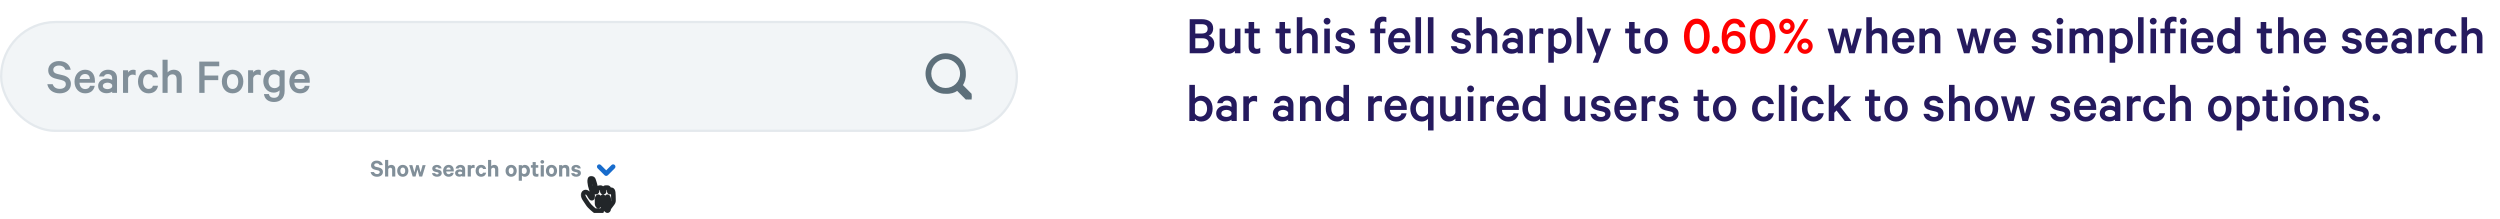 <svg width="960" height="84" viewBox="0 0 960 84" fill="none" xmlns="http://www.w3.org/2000/svg">
<path d="M464.155 13.701C465.114 13.36 465.861 12.336 465.861 10.929C465.861 8.584 464.155 7.368 461.425 7.368H456.841V20.461H461.852C464.581 20.461 466.287 19.16 466.287 16.708C466.287 15.322 465.392 14.106 464.155 13.701ZM458.994 12.87V9.287H461.404C462.918 9.287 463.728 9.82 463.728 11.057C463.728 12.294 462.918 12.87 461.404 12.87H458.994ZM458.994 14.704H461.809C463.302 14.704 464.112 15.428 464.112 16.623C464.112 17.796 463.302 18.542 461.809 18.542H458.994V14.704ZM476.326 10.993H474.194V17.22C473.959 18.158 473.149 18.734 472.232 18.734C471.016 18.734 470.462 17.966 470.462 16.793V10.993H468.33V17.156C468.33 19.245 469.502 20.674 471.656 20.674C472.765 20.674 473.682 20.162 474.194 19.565V20.461H476.326V10.993ZM479.464 17.902C479.464 19.779 480.658 20.674 482.343 20.674C483.004 20.674 483.58 20.546 483.942 20.333V18.392C483.644 18.606 483.153 18.776 482.727 18.776C482.023 18.776 481.596 18.435 481.596 17.668V12.763H483.729V10.993H481.596V8.456H479.464V10.993H477.971V12.763H479.464V17.902ZM491.313 17.902C491.313 19.779 492.507 20.674 494.192 20.674C494.853 20.674 495.429 20.546 495.791 20.333V18.392C495.492 18.606 495.002 18.776 494.576 18.776C493.872 18.776 493.445 18.435 493.445 17.668V12.763H495.578V10.993H493.445V8.456H491.313V10.993H489.82V12.763H491.313V17.902ZM497.965 20.461H500.098V14.234C500.332 13.296 501.164 12.72 502.081 12.72C503.296 12.72 503.872 13.488 503.872 14.661V20.461H506.004V14.298C506.004 12.209 504.81 10.78 502.656 10.78C501.548 10.78 500.609 11.292 500.098 11.889V6.6H497.965V20.461ZM510.655 10.993H508.523V20.461H510.655V10.993ZM510.911 8.136C510.911 7.411 510.293 6.835 509.589 6.835C508.886 6.835 508.267 7.411 508.267 8.136C508.267 8.861 508.886 9.437 509.589 9.437C510.293 9.437 510.911 8.861 510.911 8.136ZM512.631 17.732C512.908 19.565 514.443 20.674 516.661 20.674C518.793 20.674 520.35 19.523 520.35 17.646C520.35 16.26 519.54 15.343 517.919 14.959L515.915 14.49C515.232 14.32 514.934 14.043 514.934 13.616C514.934 12.87 515.701 12.528 516.448 12.528C517.429 12.528 517.983 12.955 518.175 13.573H520.265C519.945 11.846 518.687 10.78 516.469 10.78C514.401 10.78 512.887 12.038 512.887 13.744C512.887 15.301 513.889 16.026 515.232 16.345L517.194 16.815C517.983 17.006 518.303 17.284 518.303 17.796C518.303 18.542 517.663 18.926 516.682 18.926C515.744 18.926 515.04 18.52 514.806 17.732H512.631ZM532.364 6.643C531.98 6.472 531.575 6.387 530.957 6.387C529.187 6.387 527.843 7.496 527.843 9.522V10.993H526.202V12.763H527.843V20.461H529.933V12.763H532.002V10.993H529.933V9.671C529.933 8.733 530.466 8.221 531.319 8.221C531.66 8.221 532.044 8.306 532.364 8.52V6.643ZM539.542 17.518C539.308 18.435 538.54 18.883 537.516 18.883C536.152 18.883 535.192 17.881 535.128 16.218H541.589V15.45C541.589 12.678 540.139 10.78 537.474 10.78C534.893 10.78 533.038 12.912 533.038 15.748C533.038 18.67 534.872 20.674 537.516 20.674C539.798 20.674 541.184 19.395 541.504 17.518H539.542ZM537.495 12.571C538.796 12.571 539.457 13.509 539.478 14.661H535.192C535.448 13.296 536.322 12.571 537.495 12.571ZM545.682 6.6H543.549V20.461H545.682V6.6ZM550.45 6.6H548.318V20.461H550.45V6.6ZM557.132 17.732C557.409 19.565 558.944 20.674 561.162 20.674C563.294 20.674 564.851 19.523 564.851 17.646C564.851 16.26 564.041 15.343 562.42 14.959L560.416 14.49C559.733 14.32 559.435 14.043 559.435 13.616C559.435 12.87 560.202 12.528 560.949 12.528C561.93 12.528 562.484 12.955 562.676 13.573H564.766C564.446 11.846 563.188 10.78 560.97 10.78C558.902 10.78 557.388 12.038 557.388 13.744C557.388 15.301 558.39 16.026 559.733 16.345L561.695 16.815C562.484 17.006 562.804 17.284 562.804 17.796C562.804 18.542 562.164 18.926 561.183 18.926C560.245 18.926 559.541 18.52 559.307 17.732H557.132ZM566.935 20.461H569.067V14.234C569.302 13.296 570.133 12.72 571.05 12.72C572.266 12.72 572.841 13.488 572.841 14.661V20.461H574.974V14.298C574.974 12.209 573.78 10.78 571.626 10.78C570.517 10.78 569.579 11.292 569.067 11.889V6.6H566.935V20.461ZM584.785 20.461V14.256C584.785 12.102 583.378 10.78 580.989 10.78C579.049 10.78 577.556 11.995 577.279 13.616H579.326C579.561 12.955 580.094 12.592 580.947 12.592C582.162 12.592 582.759 13.339 582.759 14.298V15.066C582.376 14.789 581.416 14.49 580.563 14.49C578.473 14.49 576.874 15.748 576.874 17.54C576.874 19.48 578.473 20.631 580.414 20.631C581.48 20.631 582.44 20.248 582.759 19.928V20.461H584.785ZM582.759 17.945C582.525 18.542 581.672 18.904 580.819 18.904C579.859 18.904 578.857 18.499 578.857 17.54C578.857 16.601 579.859 16.196 580.819 16.196C581.672 16.196 582.525 16.559 582.759 17.156V17.945ZM592.589 10.95C592.44 10.865 592.013 10.78 591.544 10.78C590.627 10.78 589.795 11.27 589.433 11.974V10.993H587.301V20.461H589.433V14.341C589.646 13.317 590.456 12.827 591.331 12.827C591.779 12.827 592.29 12.934 592.589 13.147V10.95ZM596.68 19.651C597.106 20.184 598.044 20.674 599.089 20.674C601.861 20.674 603.482 18.371 603.482 15.727C603.482 13.083 601.861 10.78 599.089 10.78C598.044 10.78 597.106 11.27 596.68 11.803V10.993H594.547V24.086H596.68V19.651ZM596.68 13.936C597.042 13.19 597.852 12.678 598.727 12.678C600.369 12.678 601.35 13.979 601.35 15.727C601.35 17.476 600.369 18.776 598.727 18.776C597.852 18.776 597.042 18.265 596.68 17.518V13.936ZM607.592 6.6H605.459V20.461H607.592V6.6ZM613.682 24.086L618.672 10.993H616.476L614.045 17.966L611.571 10.993H609.29L612.957 20.717L611.614 24.086H613.682ZM625.566 17.902C625.566 19.779 626.76 20.674 628.445 20.674C629.106 20.674 629.681 20.546 630.044 20.333V18.392C629.745 18.606 629.255 18.776 628.828 18.776C628.125 18.776 627.698 18.435 627.698 17.668V12.763H629.831V10.993H627.698V8.456H625.566V10.993H624.073V12.763H625.566V17.902ZM640.452 15.727C640.452 12.827 638.618 10.78 635.952 10.78C633.287 10.78 631.453 12.827 631.453 15.727C631.453 18.627 633.287 20.674 635.952 20.674C638.618 20.674 640.452 18.627 640.452 15.727ZM638.319 15.727C638.319 17.518 637.488 18.84 635.952 18.84C634.417 18.84 633.585 17.518 633.585 15.727C633.585 13.936 634.417 12.614 635.952 12.614C637.488 12.614 638.319 13.936 638.319 15.727ZM709.381 10.993H707.44L705.777 17.71L703.943 10.993H701.811L704.562 20.461H706.694L708.379 13.872L710.063 20.461H712.196L714.946 10.993H712.878L711.044 17.71L709.381 10.993ZM716.66 20.461H718.792V14.234C719.027 13.296 719.858 12.72 720.775 12.72C721.991 12.72 722.566 13.488 722.566 14.661V20.461H724.699V14.298C724.699 12.209 723.505 10.78 721.351 10.78C720.242 10.78 719.304 11.292 718.792 11.889V6.6H716.66V20.461ZM733.06 17.518C732.826 18.435 732.058 18.883 731.034 18.883C729.67 18.883 728.71 17.881 728.646 16.218H735.107V15.45C735.107 12.678 733.657 10.78 730.992 10.78C728.412 10.78 726.556 12.912 726.556 15.748C726.556 18.67 728.39 20.674 731.034 20.674C733.316 20.674 734.702 19.395 735.022 17.518H733.06ZM731.013 12.571C732.314 12.571 732.975 13.509 732.996 14.661H728.71C728.966 13.296 729.84 12.571 731.013 12.571ZM737.067 20.461H739.2V14.234C739.434 13.296 740.266 12.72 741.183 12.72C742.398 12.72 742.974 13.488 742.974 14.661V20.461H745.106V14.298C745.106 12.209 743.912 10.78 741.759 10.78C740.65 10.78 739.711 11.292 739.2 11.889V10.993H737.067V20.461ZM758.963 10.993H757.023L755.359 17.71L753.526 10.993H751.393L754.144 20.461H756.276L757.961 13.872L759.645 20.461H761.778L764.529 10.993H762.46L760.626 17.71L758.963 10.993ZM772.085 17.518C771.85 18.435 771.082 18.883 770.059 18.883C768.694 18.883 767.735 17.881 767.671 16.218H774.132V15.45C774.132 12.678 772.682 10.78 770.016 10.78C767.436 10.78 765.581 12.912 765.581 15.748C765.581 18.67 767.415 20.674 770.059 20.674C772.34 20.674 773.727 19.395 774.046 17.518H772.085ZM770.037 12.571C771.338 12.571 771.999 13.509 772.021 14.661H767.735C767.99 13.296 768.865 12.571 770.037 12.571ZM780.137 17.732C780.414 19.565 781.949 20.674 784.167 20.674C786.299 20.674 787.856 19.523 787.856 17.646C787.856 16.26 787.046 15.343 785.425 14.959L783.421 14.49C782.738 14.32 782.44 14.043 782.44 13.616C782.44 12.87 783.208 12.528 783.954 12.528C784.935 12.528 785.489 12.955 785.681 13.573H787.771C787.451 11.846 786.193 10.78 783.975 10.78C781.907 10.78 780.393 12.038 780.393 13.744C780.393 15.301 781.395 16.026 782.738 16.345L784.7 16.815C785.489 17.006 785.809 17.284 785.809 17.796C785.809 18.542 785.169 18.926 784.188 18.926C783.25 18.926 782.546 18.52 782.312 17.732H780.137ZM792.072 10.993H789.94V20.461H792.072V10.993ZM792.328 8.136C792.328 7.411 791.71 6.835 791.006 6.835C790.302 6.835 789.684 7.411 789.684 8.136C789.684 8.861 790.302 9.437 791.006 9.437C791.71 9.437 792.328 8.861 792.328 8.136ZM801.703 12.038C801.212 11.313 800.274 10.78 799.208 10.78C798.142 10.78 797.289 11.185 796.841 11.782V10.993H794.708V20.461H796.841V14.106C797.033 13.168 797.758 12.699 798.525 12.699C799.57 12.699 800.082 13.467 800.082 14.639V20.461H802.214V14.106C802.406 13.168 803.131 12.699 803.899 12.699C804.944 12.699 805.456 13.467 805.456 14.639V20.461H807.588V14.298C807.588 12.145 806.458 10.78 804.517 10.78C803.238 10.78 802.364 11.27 801.703 12.038ZM812.23 19.651C812.656 20.184 813.594 20.674 814.639 20.674C817.411 20.674 819.032 18.371 819.032 15.727C819.032 13.083 817.411 10.78 814.639 10.78C813.594 10.78 812.656 11.27 812.23 11.803V10.993H810.097V24.086H812.23V19.651ZM812.23 13.936C812.592 13.19 813.403 12.678 814.277 12.678C815.919 12.678 816.9 13.979 816.9 15.727C816.9 17.476 815.919 18.776 814.277 18.776C813.403 18.776 812.592 18.265 812.23 17.518V13.936ZM823.142 6.6H821.009V20.461H823.142V6.6ZM827.91 10.993H825.778V20.461H827.91V10.993ZM828.166 8.136C828.166 7.411 827.548 6.835 826.844 6.835C826.14 6.835 825.522 7.411 825.522 8.136C825.522 8.861 826.14 9.437 826.844 9.437C827.548 9.437 828.166 8.861 828.166 8.136ZM835.771 6.643C835.387 6.472 834.982 6.387 834.364 6.387C832.594 6.387 831.25 7.496 831.25 9.522V10.993H829.608V12.763H831.25V20.461H833.34V12.763H835.408V10.993H833.34V9.671C833.34 8.733 833.873 8.221 834.726 8.221C835.067 8.221 835.451 8.306 835.771 8.52V6.643ZM839.447 10.993H837.314V20.461H839.447V10.993ZM839.703 8.136C839.703 7.411 839.084 6.835 838.381 6.835C837.677 6.835 837.059 7.411 837.059 8.136C837.059 8.861 837.677 9.437 838.381 9.437C839.084 9.437 839.703 8.861 839.703 8.136ZM847.926 17.518C847.691 18.435 846.924 18.883 845.9 18.883C844.535 18.883 843.576 17.881 843.512 16.218H849.973V15.45C849.973 12.678 848.523 10.78 845.857 10.78C843.277 10.78 841.422 12.912 841.422 15.748C841.422 18.67 843.256 20.674 845.9 20.674C848.182 20.674 849.568 19.395 849.888 17.518H847.926ZM845.879 12.571C847.18 12.571 847.841 13.509 847.862 14.661H843.576C843.832 13.296 844.706 12.571 845.879 12.571ZM858.137 20.461H860.269V6.6H858.137V11.803C857.71 11.27 856.772 10.78 855.727 10.78C852.955 10.78 851.334 13.019 851.334 15.727C851.334 18.456 852.955 20.674 855.727 20.674C856.772 20.674 857.71 20.184 858.137 19.651V20.461ZM858.137 17.518C857.774 18.265 856.964 18.776 856.09 18.776C854.448 18.776 853.467 17.476 853.467 15.727C853.467 13.979 854.448 12.678 856.09 12.678C856.964 12.678 857.774 13.19 858.137 13.936V17.518ZM868.104 17.902C868.104 19.779 869.298 20.674 870.983 20.674C871.644 20.674 872.219 20.546 872.582 20.333V18.392C872.283 18.606 871.793 18.776 871.366 18.776C870.663 18.776 870.236 18.435 870.236 17.668V12.763H872.369V10.993H870.236V8.456H868.104V10.993H866.611V12.763H868.104V17.902ZM874.756 20.461H876.889V14.234C877.123 13.296 877.955 12.72 878.872 12.72C880.087 12.72 880.663 13.488 880.663 14.661V20.461H882.795V14.298C882.795 12.209 881.601 10.78 879.447 10.78C878.339 10.78 877.4 11.292 876.889 11.889V6.6H874.756V20.461ZM891.157 17.518C890.922 18.435 890.154 18.883 889.131 18.883C887.766 18.883 886.807 17.881 886.743 16.218H893.204V15.45C893.204 12.678 891.754 10.78 889.088 10.78C886.508 10.78 884.653 12.912 884.653 15.748C884.653 18.67 886.487 20.674 889.131 20.674C891.413 20.674 892.799 19.395 893.118 17.518H891.157ZM889.11 12.571C890.41 12.571 891.071 13.509 891.093 14.661H886.807C887.063 13.296 887.937 12.571 889.11 12.571ZM899.209 17.732C899.486 19.565 901.021 20.674 903.239 20.674C905.372 20.674 906.928 19.523 906.928 17.646C906.928 16.26 906.118 15.343 904.497 14.959L902.493 14.49C901.81 14.32 901.512 14.043 901.512 13.616C901.512 12.87 902.28 12.528 903.026 12.528C904.007 12.528 904.561 12.955 904.753 13.573H906.843C906.523 11.846 905.265 10.78 903.047 10.78C900.979 10.78 899.465 12.038 899.465 13.744C899.465 15.301 900.467 16.026 901.81 16.345L903.772 16.815C904.561 17.006 904.881 17.284 904.881 17.796C904.881 18.542 904.241 18.926 903.26 18.926C902.322 18.926 901.619 18.52 901.384 17.732H899.209ZM914.855 17.518C914.62 18.435 913.852 18.883 912.829 18.883C911.464 18.883 910.504 17.881 910.44 16.218H916.902V15.45C916.902 12.678 915.452 10.78 912.786 10.78C910.206 10.78 908.351 12.912 908.351 15.748C908.351 18.67 910.185 20.674 912.829 20.674C915.11 20.674 916.496 19.395 916.816 17.518H914.855ZM912.807 12.571C914.108 12.571 914.769 13.509 914.791 14.661H910.504C910.76 13.296 911.635 12.571 912.807 12.571ZM926.154 20.461V14.256C926.154 12.102 924.747 10.78 922.359 10.78C920.418 10.78 918.926 11.995 918.648 13.616H920.695C920.93 12.955 921.463 12.592 922.316 12.592C923.531 12.592 924.129 13.339 924.129 14.298V15.066C923.745 14.789 922.785 14.49 921.932 14.49C919.842 14.49 918.243 15.748 918.243 17.54C918.243 19.48 919.842 20.631 921.783 20.631C922.849 20.631 923.809 20.248 924.129 19.928V20.461H926.154ZM924.129 17.945C923.894 18.542 923.041 18.904 922.188 18.904C921.229 18.904 920.226 18.499 920.226 17.54C920.226 16.601 921.229 16.196 922.188 16.196C923.041 16.196 923.894 16.559 924.129 17.156V17.945ZM933.958 10.95C933.809 10.865 933.382 10.78 932.913 10.78C931.996 10.78 931.165 11.27 930.802 11.974V10.993H928.67V20.461H930.802V14.341C931.015 13.317 931.826 12.827 932.7 12.827C933.148 12.827 933.659 12.934 933.958 13.147V10.95ZM934.943 15.727C934.943 18.67 936.798 20.674 939.357 20.674C941.617 20.674 943.046 19.395 943.323 17.497H941.191C941.02 18.35 940.317 18.819 939.378 18.819C937.95 18.819 937.075 17.518 937.075 15.727C937.075 13.936 937.95 12.635 939.378 12.635C940.317 12.635 941.02 13.104 941.191 13.957H943.323C943.046 12.059 941.617 10.78 939.357 10.78C936.798 10.78 934.943 12.784 934.943 15.727ZM945.225 20.461H947.357V14.234C947.592 13.296 948.423 12.72 949.34 12.72C950.556 12.72 951.132 13.488 951.132 14.661V20.461H953.264V14.298C953.264 12.209 952.07 10.78 949.916 10.78C948.807 10.78 947.869 11.292 947.357 11.889V6.6H945.225V20.461ZM458.845 45.651C459.272 46.184 460.21 46.674 461.255 46.674C464.027 46.674 465.647 44.456 465.647 41.727C465.647 39.019 464.027 36.78 461.255 36.78C460.21 36.78 459.272 37.27 458.845 37.803V32.6H456.713V46.461H458.845V45.651ZM458.845 39.936C459.208 39.19 460.018 38.678 460.892 38.678C462.534 38.678 463.515 39.978 463.515 41.727C463.515 43.476 462.534 44.776 460.892 44.776C460.018 44.776 459.208 44.265 458.845 43.518V39.936ZM474.917 46.461V40.256C474.917 38.102 473.51 36.78 471.122 36.78C469.181 36.78 467.688 37.995 467.411 39.616H469.458C469.693 38.955 470.226 38.592 471.079 38.592C472.294 38.592 472.892 39.339 472.892 40.298V41.066C472.508 40.789 471.548 40.49 470.695 40.49C468.605 40.49 467.006 41.748 467.006 43.54C467.006 45.48 468.605 46.632 470.546 46.632C471.612 46.632 472.572 46.248 472.892 45.928V46.461H474.917ZM472.892 43.945C472.657 44.542 471.804 44.904 470.951 44.904C469.991 44.904 468.989 44.499 468.989 43.54C468.989 42.601 469.991 42.196 470.951 42.196C471.804 42.196 472.657 42.559 472.892 43.156V43.945ZM482.721 36.95C482.572 36.865 482.145 36.78 481.676 36.78C480.759 36.78 479.928 37.27 479.565 37.974V36.993H477.433V46.461H479.565V40.341C479.778 39.317 480.589 38.827 481.463 38.827C481.911 38.827 482.422 38.934 482.721 39.147V36.95ZM496.678 46.461V40.256C496.678 38.102 495.271 36.78 492.883 36.78C490.942 36.78 489.45 37.995 489.172 39.616H491.22C491.454 38.955 491.987 38.592 492.84 38.592C494.056 38.592 494.653 39.339 494.653 40.298V41.066C494.269 40.789 493.309 40.49 492.456 40.49C490.367 40.49 488.767 41.748 488.767 43.54C488.767 45.48 490.367 46.632 492.307 46.632C493.373 46.632 494.333 46.248 494.653 45.928V46.461H496.678ZM494.653 43.945C494.418 44.542 493.565 44.904 492.712 44.904C491.753 44.904 490.75 44.499 490.75 43.54C490.75 42.601 491.753 42.196 492.712 42.196C493.565 42.196 494.418 42.559 494.653 43.156V43.945ZM499.194 46.461H501.326V40.234C501.561 39.296 502.392 38.72 503.309 38.72C504.525 38.72 505.101 39.488 505.101 40.661V46.461H507.233V40.298C507.233 38.209 506.039 36.78 503.885 36.78C502.776 36.78 501.838 37.292 501.326 37.889V36.993H499.194V46.461ZM515.893 46.461H518.025V32.6H515.893V37.803C515.466 37.27 514.528 36.78 513.483 36.78C510.711 36.78 509.091 39.019 509.091 41.727C509.091 44.456 510.711 46.674 513.483 46.674C514.528 46.674 515.466 46.184 515.893 45.651V46.461ZM515.893 43.518C515.53 44.265 514.72 44.776 513.846 44.776C512.204 44.776 511.223 43.476 511.223 41.727C511.223 39.978 512.204 38.678 513.846 38.678C514.72 38.678 515.53 39.19 515.893 39.936V43.518ZM530.658 36.95C530.509 36.865 530.082 36.78 529.613 36.78C528.696 36.78 527.865 37.27 527.502 37.974V36.993H525.37V46.461H527.502V40.341C527.715 39.317 528.526 38.827 529.4 38.827C529.848 38.827 530.359 38.934 530.658 39.147V36.95ZM538.147 43.518C537.912 44.435 537.145 44.883 536.121 44.883C534.756 44.883 533.797 43.881 533.733 42.218H540.194V41.45C540.194 38.678 538.744 36.78 536.078 36.78C533.498 36.78 531.643 38.912 531.643 41.748C531.643 44.67 533.477 46.674 536.121 46.674C538.403 46.674 539.789 45.395 540.109 43.518H538.147ZM536.1 38.571C537.401 38.571 538.062 39.509 538.083 40.661H533.797C534.053 39.296 534.927 38.571 536.1 38.571ZM548.358 50.086H550.49V36.993H548.358V37.803C547.931 37.27 546.993 36.78 545.948 36.78C543.176 36.78 541.555 39.083 541.555 41.727C541.555 44.371 543.176 46.674 545.948 46.674C546.993 46.674 547.931 46.184 548.358 45.651V50.086ZM548.358 43.518C547.995 44.265 547.185 44.776 546.311 44.776C544.669 44.776 543.688 43.476 543.688 41.727C543.688 39.978 544.669 38.678 546.311 38.678C547.185 38.678 547.995 39.19 548.358 39.936V43.518ZM560.997 36.993H558.864V43.22C558.63 44.158 557.819 44.734 556.903 44.734C555.687 44.734 555.133 43.966 555.133 42.793V36.993H553V43.156C553 45.245 554.173 46.674 556.327 46.674C557.436 46.674 558.353 46.162 558.864 45.565V46.461H560.997V36.993ZM565.777 36.993H563.644V46.461H565.777V36.993ZM566.033 34.136C566.033 33.411 565.414 32.835 564.711 32.835C564.007 32.835 563.388 33.411 563.388 34.136C563.388 34.861 564.007 35.437 564.711 35.437C565.414 35.437 566.033 34.861 566.033 34.136ZM573.701 36.95C573.552 36.865 573.126 36.78 572.657 36.78C571.74 36.78 570.908 37.27 570.545 37.974V36.993H568.413V46.461H570.545V40.341C570.759 39.317 571.569 38.827 572.443 38.827C572.891 38.827 573.403 38.934 573.701 39.147V36.95ZM581.19 43.518C580.956 44.435 580.188 44.883 579.164 44.883C577.8 44.883 576.84 43.881 576.776 42.218H583.237V41.45C583.237 38.678 581.787 36.78 579.122 36.78C576.542 36.78 574.686 38.912 574.686 41.748C574.686 44.67 576.52 46.674 579.164 46.674C581.446 46.674 582.832 45.395 583.152 43.518H581.19ZM579.143 38.571C580.444 38.571 581.105 39.509 581.126 40.661H576.84C577.096 39.296 577.97 38.571 579.143 38.571ZM591.401 46.461H593.533V32.6H591.401V37.803C590.975 37.27 590.036 36.78 588.991 36.78C586.219 36.78 584.599 39.019 584.599 41.727C584.599 44.456 586.219 46.674 588.991 46.674C590.036 46.674 590.975 46.184 591.401 45.651V46.461ZM591.401 43.518C591.039 44.265 590.228 44.776 589.354 44.776C587.712 44.776 586.731 43.476 586.731 41.727C586.731 39.978 587.712 38.678 589.354 38.678C590.228 38.678 591.039 39.19 591.401 39.936V43.518ZM608.746 36.993H606.614V43.22C606.379 44.158 605.569 44.734 604.652 44.734C603.437 44.734 602.882 43.966 602.882 42.793V36.993H600.75V43.156C600.75 45.245 601.923 46.674 604.076 46.674C605.185 46.674 606.102 46.162 606.614 45.565V46.461H608.746V36.993ZM610.733 43.731C611.01 45.565 612.545 46.674 614.763 46.674C616.896 46.674 618.452 45.523 618.452 43.646C618.452 42.26 617.642 41.343 616.021 40.959L614.017 40.49C613.334 40.32 613.036 40.042 613.036 39.616C613.036 38.87 613.804 38.529 614.55 38.529C615.531 38.529 616.085 38.955 616.277 39.573H618.367C618.047 37.846 616.789 36.78 614.571 36.78C612.503 36.78 610.989 38.038 610.989 39.744C610.989 41.301 611.991 42.026 613.334 42.345L615.296 42.815C616.085 43.007 616.405 43.284 616.405 43.795C616.405 44.542 615.765 44.926 614.784 44.926C613.846 44.926 613.143 44.52 612.908 43.731H610.733ZM626.379 43.518C626.144 44.435 625.376 44.883 624.353 44.883C622.988 44.883 622.028 43.881 621.964 42.218H628.426V41.45C628.426 38.678 626.976 36.78 624.31 36.78C621.73 36.78 619.875 38.912 619.875 41.748C619.875 44.67 621.709 46.674 624.353 46.674C626.634 46.674 628.02 45.395 628.34 43.518H626.379ZM624.331 38.571C625.632 38.571 626.293 39.509 626.315 40.661H622.028C622.284 39.296 623.159 38.571 624.331 38.571ZM635.674 36.95C635.525 36.865 635.098 36.78 634.629 36.78C633.712 36.78 632.88 37.27 632.518 37.974V36.993H630.386V46.461H632.518V40.341C632.731 39.317 633.541 38.827 634.416 38.827C634.864 38.827 635.375 38.934 635.674 39.147V36.95ZM636.867 43.731C637.144 45.565 638.68 46.674 640.897 46.674C643.03 46.674 644.586 45.523 644.586 43.646C644.586 42.26 643.776 41.343 642.155 40.959L640.151 40.49C639.469 40.32 639.17 40.042 639.17 39.616C639.17 38.87 639.938 38.529 640.684 38.529C641.665 38.529 642.219 38.955 642.411 39.573H644.501C644.181 37.846 642.923 36.78 640.705 36.78C638.637 36.78 637.123 38.038 637.123 39.744C637.123 41.301 638.125 42.026 639.469 42.345L641.43 42.815C642.219 43.007 642.539 43.284 642.539 43.795C642.539 44.542 641.9 44.926 640.919 44.926C639.98 44.926 639.277 44.52 639.042 43.731H636.867ZM651.867 43.902C651.867 45.779 653.061 46.674 654.745 46.674C655.406 46.674 655.982 46.546 656.345 46.333V44.392C656.046 44.606 655.556 44.776 655.129 44.776C654.426 44.776 653.999 44.435 653.999 43.667V38.763H656.131V36.993H653.999V34.456H651.867V36.993H650.374V38.763H651.867V43.902ZM666.752 41.727C666.752 38.827 664.919 36.78 662.253 36.78C659.588 36.78 657.754 38.827 657.754 41.727C657.754 44.627 659.588 46.674 662.253 46.674C664.919 46.674 666.752 44.627 666.752 41.727ZM664.62 41.727C664.62 43.518 663.788 44.84 662.253 44.84C660.718 44.84 659.886 43.518 659.886 41.727C659.886 39.936 660.718 38.614 662.253 38.614C663.788 38.614 664.62 39.936 664.62 41.727ZM672.789 41.727C672.789 44.67 674.644 46.674 677.203 46.674C679.463 46.674 680.892 45.395 681.169 43.497H679.037C678.866 44.35 678.162 44.819 677.224 44.819C675.795 44.819 674.921 43.518 674.921 41.727C674.921 39.936 675.795 38.635 677.224 38.635C678.162 38.635 678.866 39.104 679.037 39.957H681.169C680.892 38.059 679.463 36.78 677.203 36.78C674.644 36.78 672.789 38.784 672.789 41.727ZM685.203 32.6H683.07V46.461H685.203V32.6ZM689.972 36.993H687.839V46.461H689.972V36.993ZM690.227 34.136C690.227 33.411 689.609 32.835 688.905 32.835C688.202 32.835 687.583 33.411 687.583 34.136C687.583 34.861 688.202 35.437 688.905 35.437C689.609 35.437 690.227 34.861 690.227 34.136ZM691.947 41.727C691.947 44.67 693.802 46.674 696.361 46.674C698.621 46.674 700.05 45.395 700.327 43.497H698.195C698.024 44.35 697.32 44.819 696.382 44.819C694.954 44.819 694.079 43.518 694.079 41.727C694.079 39.936 694.954 38.635 696.382 38.635C697.32 38.635 698.024 39.104 698.195 39.957H700.327C700.05 38.059 698.621 36.78 696.361 36.78C693.802 36.78 691.947 38.784 691.947 41.727ZM708.37 46.461H710.95L706.771 41.087L710.801 36.993H708.071L704.361 40.874V32.6H702.229V46.461H704.361V43.326L705.235 42.431L708.37 46.461ZM717.692 43.902C717.692 45.779 718.886 46.674 720.57 46.674C721.231 46.674 721.807 46.546 722.17 46.333V44.392C721.871 44.606 721.381 44.776 720.954 44.776C720.25 44.776 719.824 44.435 719.824 43.667V38.763H721.956V36.993H719.824V34.456H717.692V36.993H716.199V38.763H717.692V43.902ZM732.577 41.727C732.577 38.827 730.743 36.78 728.078 36.78C725.412 36.78 723.579 38.827 723.579 41.727C723.579 44.627 725.412 46.674 728.078 46.674C730.743 46.674 732.577 44.627 732.577 41.727ZM730.445 41.727C730.445 43.518 729.613 44.84 728.078 44.84C726.543 44.84 725.711 43.518 725.711 41.727C725.711 39.936 726.543 38.614 728.078 38.614C729.613 38.614 730.445 39.936 730.445 41.727ZM738.614 43.731C738.891 45.565 740.426 46.674 742.644 46.674C744.776 46.674 746.333 45.523 746.333 43.646C746.333 42.26 745.523 41.343 743.902 40.959L741.898 40.49C741.215 40.32 740.917 40.042 740.917 39.616C740.917 38.87 741.684 38.529 742.431 38.529C743.412 38.529 743.966 38.955 744.158 39.573H746.248C745.928 37.846 744.67 36.78 742.452 36.78C740.384 36.78 738.87 38.038 738.87 39.744C738.87 41.301 739.872 42.026 741.215 42.345L743.177 42.815C743.966 43.007 744.286 43.284 744.286 43.795C744.286 44.542 743.646 44.926 742.665 44.926C741.727 44.926 741.023 44.52 740.789 43.731H738.614ZM748.416 46.461H750.549V40.234C750.783 39.296 751.615 38.72 752.532 38.72C753.747 38.72 754.323 39.488 754.323 40.661V46.461H756.456V40.298C756.456 38.209 755.261 36.78 753.108 36.78C751.999 36.78 751.061 37.292 750.549 37.889V32.6H748.416V46.461ZM767.312 41.727C767.312 38.827 765.478 36.78 762.813 36.78C760.147 36.78 758.313 38.827 758.313 41.727C758.313 44.627 760.147 46.674 762.813 46.674C765.478 46.674 767.312 44.627 767.312 41.727ZM765.18 41.727C765.18 43.518 764.348 44.84 762.813 44.84C761.277 44.84 760.446 43.518 760.446 41.727C760.446 39.936 761.277 38.614 762.813 38.614C764.348 38.614 765.18 39.936 765.18 41.727ZM775.935 36.993H773.994L772.331 43.71L770.497 36.993H768.365L771.116 46.461H773.248L774.933 39.872L776.617 46.461H778.749L781.5 36.993H779.432L777.598 43.71L775.935 36.993ZM787.259 43.731C787.536 45.565 789.071 46.674 791.289 46.674C793.421 46.674 794.978 45.523 794.978 43.646C794.978 42.26 794.168 41.343 792.547 40.959L790.543 40.49C789.86 40.32 789.562 40.042 789.562 39.616C789.562 38.87 790.329 38.529 791.076 38.529C792.057 38.529 792.611 38.955 792.803 39.573H794.893C794.573 37.846 793.315 36.78 791.097 36.78C789.029 36.78 787.515 38.038 787.515 39.744C787.515 41.301 788.517 42.026 789.86 42.345L791.822 42.815C792.611 43.007 792.931 43.284 792.931 43.795C792.931 44.542 792.291 44.926 791.31 44.926C790.372 44.926 789.668 44.52 789.434 43.731H787.259ZM802.904 43.518C802.67 44.435 801.902 44.883 800.878 44.883C799.514 44.883 798.554 43.881 798.49 42.218H804.951V41.45C804.951 38.678 803.501 36.78 800.836 36.78C798.256 36.78 796.4 38.912 796.4 41.748C796.4 44.67 798.234 46.674 800.878 46.674C803.16 46.674 804.546 45.395 804.866 43.518H802.904ZM800.857 38.571C802.158 38.571 802.819 39.509 802.84 40.661H798.554C798.81 39.296 799.684 38.571 800.857 38.571ZM814.204 46.461V40.256C814.204 38.102 812.797 36.78 810.408 36.78C808.468 36.78 806.975 37.995 806.698 39.616H808.745C808.98 38.955 809.513 38.592 810.366 38.592C811.581 38.592 812.178 39.339 812.178 40.298V41.066C811.794 40.789 810.835 40.49 809.982 40.49C807.892 40.49 806.293 41.748 806.293 43.54C806.293 45.48 807.892 46.632 809.833 46.632C810.899 46.632 811.858 46.248 812.178 45.928V46.461H814.204ZM812.178 43.945C811.944 44.542 811.091 44.904 810.238 44.904C809.278 44.904 808.276 44.499 808.276 43.54C808.276 42.601 809.278 42.196 810.238 42.196C811.091 42.196 811.944 42.559 812.178 43.156V43.945ZM822.008 36.95C821.858 36.865 821.432 36.78 820.963 36.78C820.046 36.78 819.214 37.27 818.852 37.974V36.993H816.719V46.461H818.852V40.341C819.065 39.317 819.875 38.827 820.75 38.827C821.197 38.827 821.709 38.934 822.008 39.147V36.95ZM822.993 41.727C822.993 44.67 824.848 46.674 827.407 46.674C829.667 46.674 831.096 45.395 831.373 43.497H829.241C829.07 44.35 828.366 44.819 827.428 44.819C825.999 44.819 825.125 43.518 825.125 41.727C825.125 39.936 825.999 38.635 827.428 38.635C828.366 38.635 829.07 39.104 829.241 39.957H831.373C831.096 38.059 829.667 36.78 827.407 36.78C824.848 36.78 822.993 38.784 822.993 41.727ZM833.275 46.461H835.407V40.234C835.642 39.296 836.473 38.72 837.39 38.72C838.606 38.72 839.181 39.488 839.181 40.661V46.461H841.314V40.298C841.314 38.209 840.12 36.78 837.966 36.78C836.857 36.78 835.919 37.292 835.407 37.889V32.6H833.275V46.461ZM856.876 41.727C856.876 38.827 855.042 36.78 852.377 36.78C849.711 36.78 847.878 38.827 847.878 41.727C847.878 44.627 849.711 46.674 852.377 46.674C855.042 46.674 856.876 44.627 856.876 41.727ZM854.744 41.727C854.744 43.518 853.912 44.84 852.377 44.84C850.842 44.84 850.01 43.518 850.01 41.727C850.01 39.936 850.842 38.614 852.377 38.614C853.912 38.614 854.744 39.936 854.744 41.727ZM861 45.651C861.426 46.184 862.364 46.674 863.409 46.674C866.181 46.674 867.802 44.371 867.802 41.727C867.802 39.083 866.181 36.78 863.409 36.78C862.364 36.78 861.426 37.27 861 37.803V36.993H858.867V50.086H861V45.651ZM861 39.936C861.362 39.19 862.173 38.678 863.047 38.678C864.689 38.678 865.67 39.978 865.67 41.727C865.67 43.476 864.689 44.776 863.047 44.776C862.173 44.776 861.362 44.265 861 43.518V39.936ZM870.27 43.902C870.27 45.779 871.464 46.674 873.148 46.674C873.809 46.674 874.385 46.546 874.748 46.333V44.392C874.449 44.606 873.959 44.776 873.532 44.776C872.829 44.776 872.402 44.435 872.402 43.667V38.763H874.534V36.993H872.402V34.456H870.27V36.993H868.777V38.763H870.27V43.902ZM879.054 36.993H876.922V46.461H879.054V36.993ZM879.31 34.136C879.31 33.411 878.692 32.835 877.988 32.835C877.284 32.835 876.666 33.411 876.666 34.136C876.666 34.861 877.284 35.437 877.988 35.437C878.692 35.437 879.31 34.861 879.31 34.136ZM890.028 41.727C890.028 38.827 888.194 36.78 885.529 36.78C882.863 36.78 881.03 38.827 881.03 41.727C881.03 44.627 882.863 46.674 885.529 46.674C888.194 46.674 890.028 44.627 890.028 41.727ZM887.896 41.727C887.896 43.518 887.064 44.84 885.529 44.84C883.994 44.84 883.162 43.518 883.162 41.727C883.162 39.936 883.994 38.614 885.529 38.614C887.064 38.614 887.896 39.936 887.896 41.727ZM892.019 46.461H894.152V40.234C894.386 39.296 895.218 38.72 896.135 38.72C897.35 38.72 897.926 39.488 897.926 40.661V46.461H900.058V40.298C900.058 38.209 898.864 36.78 896.711 36.78C895.602 36.78 894.663 37.292 894.152 37.889V36.993H892.019V46.461ZM901.916 43.731C902.193 45.565 903.729 46.674 905.946 46.674C908.079 46.674 909.635 45.523 909.635 43.646C909.635 42.26 908.825 41.343 907.204 40.959L905.2 40.49C904.518 40.32 904.219 40.042 904.219 39.616C904.219 38.87 904.987 38.529 905.733 38.529C906.714 38.529 907.268 38.955 907.46 39.573H909.55C909.23 37.846 907.972 36.78 905.754 36.78C903.686 36.78 902.172 38.038 902.172 39.744C902.172 41.301 903.174 42.026 904.518 42.345L906.479 42.815C907.268 43.007 907.588 43.284 907.588 43.795C907.588 44.542 906.949 44.926 905.968 44.926C905.029 44.926 904.326 44.52 904.091 43.731H901.916ZM911.079 45.139C911.079 45.971 911.719 46.61 912.529 46.61C913.34 46.61 913.979 45.971 913.979 45.139C913.979 44.307 913.34 43.667 912.529 43.667C911.719 43.667 911.079 44.307 911.079 45.139Z" fill="#251A5E"/>
<path d="M651.584 20.674C654.548 20.674 656.531 17.902 656.531 13.915C656.531 9.927 654.548 7.155 651.584 7.155C648.62 7.155 646.637 9.927 646.637 13.915C646.637 17.902 648.62 20.674 651.584 20.674ZM651.584 9.159C653.503 9.159 654.356 11.164 654.356 13.915C654.356 16.665 653.503 18.67 651.584 18.67C649.644 18.67 648.791 16.665 648.791 13.915C648.791 11.164 649.644 9.159 651.584 9.159ZM657.379 19.139C657.379 19.971 658.019 20.61 658.829 20.61C659.64 20.61 660.279 19.971 660.279 19.139C660.279 18.307 659.64 17.668 658.829 17.668C658.019 17.668 657.379 18.307 657.379 19.139ZM663.412 16.282C663.412 14.704 664.393 13.68 665.886 13.68C667.336 13.68 668.317 14.725 668.317 16.282C668.317 17.796 667.336 18.819 665.886 18.819C664.393 18.819 663.412 17.796 663.412 16.282ZM670.236 10.481C669.703 8.37 668.402 7.155 666.014 7.155C663.007 7.155 661.131 10.119 661.131 14.192C661.131 15.812 661.365 17.006 661.92 18.158C662.794 19.907 664.265 20.674 665.865 20.674C668.722 20.674 670.343 18.627 670.343 16.239C670.343 13.915 668.743 11.889 666.099 11.889C664.713 11.889 663.562 12.592 663.093 13.573V13.339C663.093 11.142 664.244 8.967 666.014 8.967C667.08 8.967 667.72 9.543 668.018 10.481H670.236ZM676.844 20.674C679.808 20.674 681.791 17.902 681.791 13.915C681.791 9.927 679.808 7.155 676.844 7.155C673.88 7.155 671.897 9.927 671.897 13.915C671.897 17.902 673.88 20.674 676.844 20.674ZM676.844 9.159C678.763 9.159 679.616 11.164 679.616 13.915C679.616 16.665 678.763 18.67 676.844 18.67C674.903 18.67 674.05 16.665 674.05 13.915C674.05 11.164 674.903 9.159 676.844 9.159ZM684.884 20.461H686.568L694.437 7.368H692.752L684.884 20.461ZM684.841 10.119C684.841 9.373 685.438 8.754 686.185 8.754C686.931 8.754 687.549 9.373 687.549 10.119C687.549 10.865 686.931 11.462 686.185 11.462C685.438 11.462 684.841 10.865 684.841 10.119ZM696.079 17.71C696.079 16.068 694.778 14.768 693.136 14.768C691.494 14.768 690.172 16.068 690.172 17.71C690.172 19.352 691.494 20.674 693.136 20.674C694.778 20.674 696.079 19.352 696.079 17.71ZM689.149 10.119C689.149 8.477 687.827 7.155 686.185 7.155C684.543 7.155 683.242 8.477 683.242 10.119C683.242 11.761 684.543 13.062 686.185 13.062C687.827 13.062 689.149 11.761 689.149 10.119ZM694.48 17.71C694.48 18.456 693.883 19.075 693.136 19.075C692.39 19.075 691.771 18.456 691.771 17.71C691.771 16.964 692.39 16.367 693.136 16.367C693.883 16.367 694.48 16.964 694.48 17.71Z" fill="#FF0000"/>
<rect x="0.444" y="8.467" width="390.049" height="41.759" rx="20.88" fill="#F2F5F7"/>
<path fill-rule="evenodd" clip-rule="evenodd" d="M369.769 32.678C370.432 31.608 370.985 30.063 370.875 28.235C370.985 23.993 367.558 20.461 363.136 20.461C358.936 20.461 355.398 23.993 355.398 28.235C355.398 32.602 358.936 36.134 363.136 36.01C365.016 36.134 366.674 35.582 367.558 34.899L370.875 38.231C371.427 38.12 371.759 38.231 371.98 38.231C372.201 38.231 372.533 38.12 373.085 38.231C373.196 37.458 373.196 36.796 373.085 36.01L369.769 32.678ZM363.137 33.788C360.102 33.788 357.609 31.369 357.609 28.235C357.609 25.211 360.102 22.682 363.137 22.682C366.171 22.682 368.664 25.211 368.664 28.235C368.664 31.369 366.171 33.788 363.137 33.788Z" fill="#5D6F7A"/>
<path d="M18.164 32.326C18.594 34.554 20.412 35.844 22.953 35.844C25.436 35.844 27.234 34.457 27.234 32.209C27.234 30.41 26.003 29.316 24.126 28.886L22.035 28.397C20.96 28.143 20.451 27.635 20.451 26.833C20.451 25.836 21.331 25.172 22.621 25.172C24.048 25.172 24.81 25.875 25.123 26.775H27.156C26.726 24.781 25.201 23.452 22.602 23.452C20.178 23.452 18.516 24.976 18.516 27.009C18.516 28.944 19.845 29.843 21.507 30.234L23.54 30.723C24.791 31.016 25.279 31.505 25.279 32.346C25.279 33.46 24.361 34.124 22.953 34.124C21.644 34.124 20.627 33.557 20.236 32.326H18.164ZM34.573 32.952C34.358 33.792 33.654 34.203 32.716 34.203C31.465 34.203 30.585 33.284 30.527 31.759H36.449V31.055C36.449 28.514 35.12 26.775 32.677 26.775C30.311 26.775 28.611 28.729 28.611 31.329C28.611 34.007 30.292 35.844 32.716 35.844C34.807 35.844 36.078 34.672 36.371 32.952H34.573ZM32.696 28.417C33.889 28.417 34.495 29.277 34.514 30.332H30.585C30.82 29.081 31.621 28.417 32.696 28.417ZM44.931 35.649V29.961C44.931 27.987 43.641 26.775 41.452 26.775C39.673 26.775 38.304 27.889 38.05 29.374H39.927C40.142 28.768 40.631 28.436 41.413 28.436C42.527 28.436 43.074 29.12 43.074 30V30.704C42.722 30.45 41.843 30.176 41.061 30.176C39.145 30.176 37.679 31.329 37.679 32.971C37.679 34.75 39.145 35.805 40.924 35.805C41.901 35.805 42.781 35.453 43.074 35.16V35.649H44.931ZM43.074 33.342C42.859 33.89 42.077 34.222 41.295 34.222C40.416 34.222 39.497 33.851 39.497 32.971C39.497 32.111 40.416 31.74 41.295 31.74C42.077 31.74 42.859 32.072 43.074 32.619V33.342ZM52.084 26.931C51.947 26.853 51.556 26.775 51.127 26.775C50.286 26.775 49.524 27.224 49.191 27.869V26.97H47.237V35.649H49.191V30.039C49.387 29.101 50.13 28.651 50.931 28.651C51.342 28.651 51.811 28.749 52.084 28.944V26.931ZM52.987 31.309C52.987 34.007 54.688 35.844 57.033 35.844C59.105 35.844 60.415 34.672 60.669 32.932H58.715C58.558 33.714 57.913 34.144 57.053 34.144C55.743 34.144 54.942 32.952 54.942 31.309C54.942 29.668 55.743 28.475 57.053 28.475C57.913 28.475 58.558 28.905 58.715 29.687H60.669C60.415 27.948 59.105 26.775 57.033 26.775C54.688 26.775 52.987 28.612 52.987 31.309ZM62.412 35.649H64.367V29.941C64.582 29.081 65.344 28.553 66.185 28.553C67.299 28.553 67.827 29.257 67.827 30.332V35.649H69.781V30C69.781 28.084 68.687 26.775 66.713 26.775C65.696 26.775 64.836 27.244 64.367 27.791V22.944H62.412V35.649ZM78.554 35.649V30.782H83.812V29.003H78.554V25.445H84.184V23.647H76.522V35.649H78.554ZM93.439 31.309C93.439 28.651 91.758 26.775 89.314 26.775C86.871 26.775 85.19 28.651 85.19 31.309C85.19 33.968 86.871 35.844 89.314 35.844C91.758 35.844 93.439 33.968 93.439 31.309ZM91.484 31.309C91.484 32.952 90.722 34.163 89.314 34.163C87.907 34.163 87.145 32.952 87.145 31.309C87.145 29.668 87.907 28.456 89.314 28.456C90.722 28.456 91.484 29.668 91.484 31.309ZM100.112 26.931C99.975 26.853 99.584 26.775 99.154 26.775C98.313 26.775 97.551 27.224 97.219 27.869V26.97H95.264V35.649H97.219V30.039C97.414 29.101 98.157 28.651 98.958 28.651C99.369 28.651 99.838 28.749 100.112 28.944V26.931ZM107.345 35.062C107.345 36.685 106.661 37.565 105.215 37.565C104.14 37.565 103.456 37.076 103.26 36.118H101.364C101.579 38.014 103.006 39.167 105.215 39.167C107.521 39.167 109.3 37.858 109.3 34.926V26.97H107.345V27.674C106.955 27.205 106.114 26.775 105.137 26.775C102.576 26.775 101.11 28.886 101.11 31.173C101.11 33.46 102.576 35.571 105.137 35.571C106.114 35.571 106.955 35.141 107.345 34.672V35.062ZM107.345 32.815C107.013 33.401 106.29 33.851 105.469 33.851C103.964 33.851 103.104 32.717 103.104 31.173C103.104 29.628 103.964 28.495 105.469 28.495C106.29 28.495 107.013 28.944 107.345 29.531V32.815ZM117.074 32.952C116.859 33.792 116.156 34.203 115.217 34.203C113.966 34.203 113.087 33.284 113.028 31.759H118.951V31.055C118.951 28.514 117.622 26.775 115.178 26.775C112.813 26.775 111.113 28.729 111.113 31.329C111.113 34.007 112.794 35.844 115.217 35.844C117.309 35.844 118.579 34.672 118.873 32.952H117.074ZM115.198 28.417C116.39 28.417 116.996 29.277 117.016 30.332H113.087C113.321 29.081 114.123 28.417 115.198 28.417Z" fill="#818F99"/>
<rect x="0.444" y="8.467" width="390.049" height="41.759" rx="20.88" stroke="#E4E9ED" stroke-width="0.888"/>
<path d="M142.322 66.068C142.528 67.212 143.476 67.876 144.815 67.876C146.085 67.876 147.043 67.172 147.043 66.009C147.043 65.1 146.447 64.543 145.469 64.319L144.375 64.064C143.925 63.957 143.7 63.752 143.7 63.41C143.7 62.98 144.082 62.706 144.648 62.706C145.274 62.706 145.616 63.019 145.753 63.419H146.994C146.799 62.403 146.007 61.68 144.639 61.68C143.378 61.68 142.479 62.442 142.479 63.527C142.479 64.514 143.143 64.973 144.003 65.169L145.079 65.413C145.596 65.53 145.812 65.726 145.812 66.088C145.812 66.566 145.411 66.84 144.805 66.84C144.218 66.84 143.779 66.596 143.612 66.068H142.322ZM147.867 67.778H149.079V65.012C149.176 64.631 149.499 64.406 149.87 64.406C150.349 64.406 150.584 64.719 150.584 65.179V67.778H151.796V64.924C151.796 63.957 151.238 63.312 150.251 63.312C149.743 63.312 149.313 63.537 149.079 63.81V61.426H147.867V67.778ZM156.808 65.599C156.808 64.25 155.938 63.312 154.668 63.312C153.397 63.312 152.527 64.25 152.527 65.599C152.527 66.938 153.397 67.876 154.668 67.876C155.938 67.876 156.808 66.938 156.808 65.599ZM155.606 65.599C155.606 66.322 155.274 66.85 154.668 66.85C154.062 66.85 153.73 66.322 153.73 65.599C153.73 64.866 154.062 64.338 154.668 64.338C155.274 64.338 155.606 64.866 155.606 65.599ZM160.77 63.41H159.842L159.128 66.195L158.346 63.41H157.134L158.464 67.778H159.578L160.291 65.1L161.005 67.778H162.119L163.448 63.41H162.275L161.493 66.195L160.77 63.41ZM165.889 66.478C166.016 67.368 166.769 67.876 167.834 67.876C168.851 67.876 169.623 67.348 169.623 66.459C169.623 65.794 169.222 65.374 168.46 65.188L167.561 64.983C167.287 64.915 167.17 64.817 167.17 64.641C167.17 64.367 167.453 64.231 167.746 64.231C168.147 64.231 168.352 64.416 168.43 64.661H169.584C169.437 63.84 168.831 63.312 167.727 63.312C166.749 63.312 165.987 63.879 165.987 64.729C165.987 65.462 166.456 65.804 167.121 65.96L168 66.156C168.303 66.234 168.44 66.332 168.44 66.527C168.44 66.811 168.196 66.957 167.824 66.957C167.463 66.957 167.189 66.791 167.091 66.478H165.889ZM173.097 66.351C173 66.723 172.697 66.899 172.286 66.899C171.749 66.899 171.377 66.508 171.338 65.853H174.251V65.482C174.251 64.201 173.547 63.312 172.267 63.312C171.045 63.312 170.165 64.279 170.165 65.599C170.165 66.948 171.016 67.876 172.286 67.876C173.381 67.876 174.065 67.28 174.221 66.351H173.097ZM172.276 64.299C172.775 64.299 173.049 64.661 173.058 65.12H171.368C171.475 64.582 171.807 64.299 172.276 64.299ZM178.617 67.778V64.993C178.617 63.947 177.942 63.312 176.779 63.312C175.782 63.312 175.069 63.918 174.942 64.71H176.095C176.193 64.455 176.398 64.299 176.74 64.299C177.229 64.299 177.454 64.602 177.454 64.973V65.296C177.278 65.169 176.838 65.042 176.457 65.042C175.509 65.042 174.766 65.609 174.766 66.439C174.766 67.348 175.509 67.856 176.388 67.856C176.867 67.856 177.307 67.69 177.454 67.544V67.778H178.617ZM177.454 66.586C177.346 66.82 177.014 66.967 176.662 66.967C176.281 66.967 175.89 66.811 175.89 66.43C175.89 66.058 176.281 65.892 176.662 65.892C177.014 65.892 177.346 66.039 177.454 66.273V66.586ZM182.25 63.39C182.182 63.351 181.996 63.312 181.791 63.312C181.361 63.312 180.999 63.527 180.814 63.84V63.41H179.602V67.778H180.814V65.071C180.902 64.67 181.234 64.455 181.644 64.455C181.869 64.455 182.084 64.504 182.25 64.602V63.39ZM182.649 65.599C182.649 66.948 183.509 67.876 184.751 67.876C185.845 67.876 186.539 67.241 186.666 66.302H185.474C185.406 66.635 185.142 66.84 184.751 66.84C184.194 66.84 183.852 66.332 183.852 65.599C183.852 64.856 184.194 64.348 184.751 64.348C185.142 64.348 185.406 64.553 185.474 64.885H186.666C186.539 63.957 185.845 63.312 184.751 63.312C183.509 63.312 182.649 64.24 182.649 65.599ZM187.409 67.778H188.621V65.012C188.719 64.631 189.041 64.406 189.412 64.406C189.891 64.406 190.126 64.719 190.126 65.179V67.778H191.338V64.924C191.338 63.957 190.781 63.312 189.794 63.312C189.285 63.312 188.855 63.537 188.621 63.81V61.426H187.409V67.778ZM198.422 65.599C198.422 64.25 197.552 63.312 196.281 63.312C195.011 63.312 194.141 64.25 194.141 65.599C194.141 66.938 195.011 67.876 196.281 67.876C197.552 67.876 198.422 66.938 198.422 65.599ZM197.219 65.599C197.219 66.322 196.887 66.85 196.281 66.85C195.675 66.85 195.343 66.322 195.343 65.599C195.343 64.866 195.675 64.338 196.281 64.338C196.887 64.338 197.219 64.866 197.219 65.599ZM200.408 67.417C200.604 67.651 201.034 67.876 201.503 67.876C202.773 67.876 203.497 66.83 203.497 65.599C203.497 64.367 202.773 63.312 201.503 63.312C201.034 63.312 200.604 63.537 200.408 63.771V63.41H199.196V69.391H200.408V67.417ZM200.408 64.876C200.555 64.582 200.867 64.367 201.229 64.367C201.884 64.367 202.275 64.895 202.275 65.599C202.275 66.293 201.884 66.82 201.229 66.82C200.877 66.82 200.555 66.615 200.408 66.312V64.876ZM204.528 66.459C204.528 67.427 205.085 67.866 205.975 67.866C206.297 67.866 206.59 67.817 206.757 67.73V66.654C206.62 66.742 206.414 66.801 206.229 66.801C205.916 66.801 205.73 66.645 205.73 66.302V64.387H206.688V63.41H205.73V62.227H204.528V63.41H203.864V64.387H204.528V66.459ZM208.845 63.41H207.633V67.778H208.845V63.41ZM208.953 62.149C208.953 61.748 208.621 61.455 208.239 61.455C207.848 61.455 207.516 61.748 207.516 62.149C207.516 62.559 207.848 62.843 208.239 62.843C208.621 62.843 208.953 62.559 208.953 62.149ZM213.912 65.599C213.912 64.25 213.042 63.312 211.772 63.312C210.501 63.312 209.631 64.25 209.631 65.599C209.631 66.938 210.501 67.876 211.772 67.876C213.042 67.876 213.912 66.938 213.912 65.599ZM212.71 65.599C212.71 66.322 212.378 66.85 211.772 66.85C211.166 66.85 210.834 66.322 210.834 65.599C210.834 64.866 211.166 64.338 211.772 64.338C212.378 64.338 212.71 64.866 212.71 65.599ZM214.687 67.778H215.899V65.012C215.996 64.631 216.319 64.406 216.69 64.406C217.169 64.406 217.404 64.719 217.404 65.179V67.778H218.616V64.924C218.616 63.957 218.059 63.312 217.071 63.312C216.563 63.312 216.133 63.537 215.899 63.81V63.41H214.687V67.778ZM219.338 66.478C219.465 67.368 220.217 67.876 221.283 67.876C222.299 67.876 223.071 67.348 223.071 66.459C223.071 65.794 222.671 65.374 221.908 65.188L221.009 64.983C220.735 64.915 220.618 64.817 220.618 64.641C220.618 64.367 220.902 64.231 221.195 64.231C221.595 64.231 221.801 64.416 221.879 64.661H223.032C222.886 63.84 222.28 63.312 221.175 63.312C220.198 63.312 219.435 63.879 219.435 64.729C219.435 65.462 219.905 65.804 220.569 65.96L221.449 66.156C221.752 66.234 221.889 66.332 221.889 66.527C221.889 66.811 221.644 66.957 221.273 66.957C220.911 66.957 220.638 66.791 220.54 66.478H219.338Z" fill="#818F99"/>
<path fill-rule="evenodd" clip-rule="evenodd" d="M232.781 65.407L234.818 63.37C235.165 63.023 235.727 63.023 236.074 63.37C236.421 63.717 236.421 64.279 236.074 64.626L233.409 67.292C233.062 67.639 232.499 67.639 232.152 67.292L229.487 64.626C229.14 64.279 229.14 63.717 229.487 63.37C229.834 63.023 230.396 63.023 230.743 63.37L232.781 65.407Z" fill="#186CCC"/>
<g filter="url(#filter0_d_112_968)">
<mask id="path-7-outside-1_112_968" maskUnits="userSpaceOnUse" x="222.898" y="66.552" width="14" height="15" fill="black">
<rect fill="white" x="222.898" y="66.552" width="14" height="15"/>
<path fill-rule="evenodd" clip-rule="evenodd" d="M228.39 79.991C228.39 79.991 226.408 78.482 225.711 77.326C225.014 76.169 223.693 74.697 223.926 73.772C224.158 72.847 225.014 72.555 225.711 73.249C226.408 73.943 226.878 75.446 227.343 75.215C227.808 74.983 227.459 72.787 226.994 71.515C226.53 70.243 226.045 67.552 226.994 67.552C227.944 67.552 227.944 68.441 228.39 69.773C228.836 71.106 228.488 72.883 228.836 72.883C229.185 72.883 229.318 72.573 229.318 71.995C229.318 71.838 229.349 71.705 229.412 71.595C229.58 71.3 229.978 71.168 230.622 71.168C231.507 71.168 231.069 72.883 231.515 72.883C231.962 72.883 231.962 72.92 231.962 71.995C231.962 71.07 232.376 71.168 233.269 71.168C234.161 71.168 233.729 72.883 234.194 72.883C234.659 72.883 234.194 71.995 234.64 71.995C235.087 71.995 235.533 72.135 235.533 74.216C235.533 76.297 235.784 76.401 235.087 77.326C234.39 78.251 233.747 79.103 233.747 79.103C233.747 79.103 233.747 79.991 233.269 79.991C232.79 79.991 232.543 79.103 231.962 79.103C231.381 79.103 231.069 79.991 231.069 79.991H228.39ZM232.844 77.326C232.844 77.566 233.051 78.214 233.29 78.214C233.537 78.214 233.737 77.57 233.737 77.326V75.549C233.737 75.308 233.53 74.66 233.29 74.66C233.044 74.66 232.844 75.304 232.844 75.549V77.326ZM231.07 77.326C231.07 77.566 231.277 78.214 231.517 78.214C231.763 78.214 231.963 77.57 231.963 77.326V75.549C231.963 75.308 231.756 74.66 231.517 74.66C231.27 74.66 231.07 75.304 231.07 75.549V77.326ZM229.281 77.326C229.281 77.566 229.488 78.214 229.728 78.214C229.974 78.214 230.174 77.57 230.174 77.326V75.549C230.174 75.308 229.967 74.66 229.728 74.66C229.481 74.66 229.281 75.304 229.281 75.549V77.326Z"/>
</mask>
<path fill-rule="evenodd" clip-rule="evenodd" d="M228.39 79.991C228.39 79.991 226.408 78.482 225.711 77.326C225.014 76.169 223.693 74.697 223.926 73.772C224.158 72.847 225.014 72.555 225.711 73.249C226.408 73.943 226.878 75.446 227.343 75.215C227.808 74.983 227.459 72.787 226.994 71.515C226.53 70.243 226.045 67.552 226.994 67.552C227.944 67.552 227.944 68.441 228.39 69.773C228.836 71.106 228.488 72.883 228.836 72.883C229.185 72.883 229.318 72.573 229.318 71.995C229.318 71.838 229.349 71.705 229.412 71.595C229.58 71.3 229.978 71.168 230.622 71.168C231.507 71.168 231.069 72.883 231.515 72.883C231.962 72.883 231.962 72.92 231.962 71.995C231.962 71.07 232.376 71.168 233.269 71.168C234.161 71.168 233.729 72.883 234.194 72.883C234.659 72.883 234.194 71.995 234.64 71.995C235.087 71.995 235.533 72.135 235.533 74.216C235.533 76.297 235.784 76.401 235.087 77.326C234.39 78.251 233.747 79.103 233.747 79.103C233.747 79.103 233.747 79.991 233.269 79.991C232.79 79.991 232.543 79.103 231.962 79.103C231.381 79.103 231.069 79.991 231.069 79.991H228.39ZM232.844 77.326C232.844 77.566 233.051 78.214 233.29 78.214C233.537 78.214 233.737 77.57 233.737 77.326V75.549C233.737 75.308 233.53 74.66 233.29 74.66C233.044 74.66 232.844 75.304 232.844 75.549V77.326ZM231.07 77.326C231.07 77.566 231.277 78.214 231.517 78.214C231.763 78.214 231.963 77.57 231.963 77.326V75.549C231.963 75.308 231.756 74.66 231.517 74.66C231.27 74.66 231.07 75.304 231.07 75.549V77.326ZM229.281 77.326C229.281 77.566 229.488 78.214 229.728 78.214C229.974 78.214 230.174 77.57 230.174 77.326V75.549C230.174 75.308 229.967 74.66 229.728 74.66C229.481 74.66 229.281 75.304 229.281 75.549V77.326Z" fill="white"/>
<path d="M228.39 79.991L227.852 80.698L228.09 80.88H228.39V79.991ZM225.711 77.326L224.95 77.784L225.711 77.326ZM223.926 73.772L224.787 73.988L223.926 73.772ZM225.711 73.249L225.085 73.879L225.711 73.249ZM227.343 75.215L226.947 74.419L226.947 74.419L227.343 75.215ZM226.994 71.515L227.829 71.21L226.994 71.515ZM226.994 67.552V66.664V67.552ZM228.836 72.883L228.836 73.772L228.836 72.883ZM229.318 71.995H228.43H229.318ZM229.412 71.595L228.64 71.154L229.412 71.595ZM230.622 71.168V70.279V71.168ZM231.515 72.883V71.995V72.883ZM231.962 71.995L231.073 71.995L231.962 71.995ZM233.269 71.168V70.279V71.168ZM234.194 72.883V73.772V72.883ZM234.64 71.995V71.106V71.995ZM235.533 74.216L234.645 74.216L235.533 74.216ZM233.747 79.103L233.038 78.568L232.859 78.805V79.103H233.747ZM233.269 79.991V79.103V79.991ZM231.962 79.103V78.214V79.103ZM231.069 79.991V80.88H231.698L231.907 80.285L231.069 79.991ZM228.39 79.991C228.928 79.284 228.928 79.284 228.929 79.284C228.929 79.284 228.929 79.284 228.929 79.284C228.929 79.284 228.929 79.284 228.929 79.284C228.929 79.284 228.928 79.284 228.928 79.284C228.927 79.284 228.926 79.283 228.925 79.282C228.922 79.279 228.917 79.276 228.911 79.271C228.898 79.261 228.878 79.245 228.852 79.225C228.8 79.184 228.723 79.124 228.629 79.047C228.441 78.894 228.183 78.679 227.905 78.43C227.325 77.91 226.746 77.32 226.472 76.867L224.95 77.784C225.374 78.487 226.134 79.23 226.719 79.754C227.024 80.027 227.305 80.261 227.51 80.427C227.612 80.51 227.696 80.577 227.755 80.623C227.785 80.647 227.808 80.665 227.825 80.677C227.833 80.683 227.839 80.688 227.844 80.692C227.846 80.694 227.848 80.695 227.849 80.696C227.85 80.697 227.85 80.697 227.851 80.697C227.851 80.697 227.851 80.698 227.851 80.698C227.851 80.698 227.851 80.698 227.852 80.698C227.852 80.698 227.852 80.698 228.39 79.991ZM226.472 76.867C226.281 76.549 226.051 76.217 225.836 75.907C225.614 75.587 225.405 75.285 225.226 74.995C225.044 74.701 224.917 74.456 224.845 74.256C224.771 74.048 224.79 73.977 224.787 73.988L223.064 73.555C222.945 74.029 223.042 74.489 223.172 74.853C223.304 75.226 223.507 75.594 223.714 75.929C223.923 76.267 224.16 76.608 224.375 76.919C224.597 77.238 224.793 77.524 224.95 77.784L226.472 76.867ZM224.787 73.988C224.848 73.748 224.943 73.741 224.906 73.752C224.893 73.756 224.891 73.751 224.91 73.757C224.934 73.764 224.996 73.791 225.085 73.879L226.338 72.619C225.813 72.097 225.096 71.834 224.382 72.054C223.685 72.269 223.236 72.871 223.064 73.555L224.787 73.988ZM225.085 73.879C225.332 74.125 225.542 74.524 225.854 75.039C225.982 75.249 226.156 75.527 226.364 75.734C226.471 75.839 226.641 75.983 226.877 76.064C227.147 76.158 227.453 76.152 227.739 76.01L226.947 74.419C227.116 74.335 227.306 74.333 227.459 74.385C227.577 74.426 227.629 74.485 227.615 74.472C227.583 74.439 227.509 74.342 227.374 74.118C227.161 73.766 226.788 73.067 226.338 72.619L225.085 73.879ZM227.739 76.01C228.073 75.844 228.231 75.556 228.305 75.373C228.382 75.179 228.417 74.977 228.434 74.805C228.468 74.455 228.446 74.047 228.399 73.65C228.305 72.85 228.087 71.915 227.829 71.21L226.16 71.82C226.367 72.386 226.555 73.185 226.635 73.859C226.675 74.199 226.682 74.464 226.666 74.631C226.657 74.716 226.646 74.734 226.656 74.71C226.662 74.696 226.729 74.527 226.947 74.419L227.739 76.01ZM227.829 71.21C227.622 70.643 227.404 69.733 227.35 68.992C227.322 68.609 227.346 68.362 227.38 68.246C227.396 68.191 227.395 68.235 227.328 68.301C227.239 68.389 227.111 68.441 226.994 68.441L226.994 66.664C226.64 66.664 226.319 66.799 226.077 67.04C225.857 67.258 225.741 67.522 225.677 67.74C225.55 68.167 225.545 68.672 225.578 69.121C225.645 70.044 225.902 71.115 226.16 71.82L227.829 71.21ZM226.994 68.441C227.085 68.441 227.066 68.459 227.021 68.426C226.991 68.403 227.015 68.404 227.07 68.527C227.128 68.655 227.184 68.832 227.263 69.109C227.337 69.368 227.428 69.699 227.548 70.056L229.233 69.491C229.129 69.182 229.052 68.902 228.971 68.619C228.895 68.355 228.808 68.06 228.691 67.799C228.572 67.534 228.39 67.228 228.079 66.998C227.754 66.757 227.378 66.664 226.994 66.664V68.441ZM227.548 70.056C227.721 70.575 227.749 71.219 227.762 71.846C227.767 72.122 227.77 72.448 227.801 72.694C227.815 72.81 227.845 73.004 227.935 73.19C228.033 73.393 228.308 73.772 228.836 73.772L228.836 71.995C229.278 71.995 229.487 72.317 229.536 72.418C229.576 72.503 229.573 72.547 229.564 72.475C229.548 72.346 229.545 72.145 229.538 71.81C229.526 71.215 229.505 70.305 229.233 69.491L227.548 70.056ZM228.836 73.772C229.059 73.772 229.302 73.721 229.527 73.581C229.751 73.442 229.902 73.25 229.999 73.061C230.175 72.716 230.207 72.318 230.207 71.995H228.43C228.43 72.108 228.423 72.186 228.415 72.235C228.406 72.287 228.4 72.284 228.417 72.25C228.438 72.211 228.489 72.133 228.591 72.071C228.693 72.007 228.788 71.995 228.836 71.995L228.836 73.772ZM230.207 71.995C230.207 71.974 230.209 71.971 230.206 71.98C230.204 71.99 230.198 72.01 230.183 72.035L228.64 71.154C228.484 71.428 228.43 71.721 228.43 71.995H230.207ZM230.183 72.035C230.135 72.12 230.076 72.129 230.13 72.11C230.199 72.086 230.349 72.056 230.622 72.056V70.279C229.963 70.279 229.075 70.393 228.64 71.154L230.183 72.035ZM230.622 72.056C230.582 72.056 230.503 72.044 230.419 71.991C230.341 71.941 230.306 71.885 230.298 71.871C230.297 71.87 230.325 71.933 230.352 72.142C230.369 72.265 230.399 72.6 230.444 72.807C230.469 72.92 230.522 73.124 230.654 73.315C230.817 73.549 231.11 73.772 231.515 73.772V71.995C231.809 71.995 232.018 72.163 232.116 72.304C232.183 72.401 232.19 72.471 232.179 72.424C232.154 72.309 232.155 72.215 232.114 71.909C232.085 71.689 232.028 71.323 231.847 71.001C231.749 70.826 231.599 70.636 231.374 70.492C231.143 70.345 230.884 70.279 230.622 70.279V72.056ZM231.515 73.772C231.566 73.772 231.765 73.778 231.927 73.749C232.032 73.731 232.182 73.691 232.336 73.592C232.499 73.486 232.616 73.346 232.693 73.198C232.819 72.957 232.835 72.698 232.842 72.573C232.85 72.415 232.85 72.215 232.85 71.995L231.073 71.995C231.073 72.237 231.073 72.379 231.068 72.475C231.065 72.52 231.062 72.531 231.064 72.523C231.065 72.516 231.076 72.455 231.119 72.373C231.168 72.279 231.25 72.178 231.37 72.1C231.48 72.029 231.578 72.007 231.619 71.999C231.657 71.993 231.675 71.994 231.646 71.995C231.614 71.995 231.586 71.995 231.515 71.995V73.772ZM232.85 71.995C232.85 71.91 232.855 71.857 232.86 71.827C232.864 71.797 232.866 71.803 232.855 71.831C232.841 71.862 232.813 71.91 232.764 71.959C232.714 72.008 232.663 72.037 232.627 72.053C232.594 72.066 232.58 72.067 232.599 72.064C232.618 72.061 232.653 72.057 232.716 72.055C232.779 72.053 232.852 72.053 232.948 72.054C233.038 72.055 233.152 72.056 233.269 72.056V70.279C233.089 70.279 232.84 70.273 232.659 70.279C232.473 70.285 232.2 70.304 231.934 70.416C231.618 70.55 231.37 70.789 231.226 71.12C231.101 71.406 231.073 71.716 231.073 71.995L232.85 71.995ZM233.269 72.056C233.231 72.056 233.154 72.045 233.072 71.994C232.996 71.946 232.962 71.892 232.954 71.878C232.948 71.868 232.957 71.881 232.972 71.937C232.986 71.99 232.999 72.06 233.012 72.152C233.03 72.277 233.064 72.611 233.115 72.823C233.143 72.94 233.201 73.144 233.341 73.335C233.511 73.567 233.803 73.772 234.194 73.772V71.995C234.468 71.995 234.672 72.146 234.774 72.284C234.845 72.381 234.853 72.451 234.843 72.407C234.816 72.298 234.815 72.203 234.771 71.899C234.74 71.68 234.679 71.315 234.495 70.994C234.395 70.819 234.244 70.631 234.019 70.49C233.788 70.344 233.53 70.279 233.269 70.279V72.056ZM234.194 73.772C234.397 73.772 234.639 73.721 234.859 73.558C235.074 73.397 235.183 73.191 235.237 73.034C235.289 72.885 235.303 72.746 235.308 72.658C235.314 72.569 235.313 72.481 235.312 72.43C235.312 72.366 235.312 72.341 235.313 72.323C235.314 72.302 235.314 72.34 235.294 72.403C235.273 72.471 235.212 72.613 235.061 72.732C234.902 72.856 234.737 72.883 234.64 72.883V71.106C234.432 71.106 234.184 71.161 233.963 71.334C233.75 71.502 233.649 71.713 233.601 71.864C233.554 72.011 233.543 72.145 233.538 72.229C233.534 72.315 233.535 72.401 233.536 72.448C233.536 72.508 233.536 72.532 233.535 72.546C233.534 72.562 233.534 72.521 233.557 72.454C233.583 72.381 233.648 72.244 233.798 72.132C233.952 72.018 234.107 71.995 234.194 71.995V73.772ZM234.64 72.883C234.717 72.883 234.68 72.893 234.613 72.864C234.521 72.823 234.481 72.763 234.481 72.763C234.493 72.784 234.539 72.882 234.579 73.131C234.618 73.375 234.645 73.723 234.645 74.216L236.422 74.216C236.422 73.167 236.319 72.401 236.027 71.887C235.86 71.592 235.625 71.366 235.324 71.235C235.048 71.114 234.787 71.106 234.64 71.106V72.883ZM234.645 74.216C234.645 74.755 234.661 75.166 234.674 75.485C234.687 75.819 234.694 76.004 234.685 76.15C234.677 76.27 234.661 76.33 234.635 76.389C234.602 76.466 234.536 76.58 234.377 76.791L235.796 77.861C235.986 77.609 236.15 77.363 236.266 77.095C236.39 76.809 236.441 76.54 236.458 76.258C236.474 76.003 236.461 75.715 236.449 75.414C236.437 75.1 236.422 74.718 236.422 74.216L234.645 74.216ZM234.377 76.791C234.029 77.253 233.694 77.698 233.446 78.026C233.322 78.191 233.22 78.326 233.149 78.42C233.114 78.468 233.086 78.504 233.067 78.529C233.057 78.542 233.05 78.552 233.045 78.558C233.043 78.561 233.041 78.564 233.04 78.565C233.039 78.566 233.039 78.567 233.038 78.567C233.038 78.567 233.038 78.568 233.038 78.568C233.038 78.568 233.038 78.568 233.038 78.568C233.038 78.568 233.038 78.568 233.038 78.568C233.038 78.568 233.038 78.568 233.747 79.103C234.457 79.638 234.457 79.638 234.457 79.637C234.457 79.637 234.457 79.637 234.457 79.637C234.457 79.637 234.457 79.637 234.457 79.637C234.457 79.637 234.457 79.637 234.457 79.637C234.458 79.636 234.458 79.636 234.459 79.635C234.46 79.633 234.462 79.631 234.464 79.628C234.469 79.621 234.476 79.612 234.486 79.599C234.505 79.574 234.533 79.537 234.568 79.49C234.639 79.395 234.741 79.26 234.865 79.096C235.113 78.767 235.448 78.323 235.796 77.861L234.377 76.791ZM233.747 79.103C232.859 79.103 232.859 79.102 232.859 79.102C232.859 79.102 232.859 79.102 232.859 79.102C232.859 79.102 232.859 79.101 232.859 79.101C232.859 79.1 232.859 79.1 232.859 79.1C232.859 79.099 232.859 79.098 232.859 79.097C232.859 79.097 232.859 79.096 232.859 79.097C232.859 79.097 232.859 79.101 232.859 79.107C232.858 79.118 232.857 79.138 232.855 79.162C232.85 79.215 232.842 79.271 232.83 79.316C232.815 79.372 232.811 79.348 232.855 79.294C232.881 79.261 232.931 79.21 233.011 79.168C233.094 79.124 233.185 79.103 233.269 79.103V80.88C233.709 80.88 234.036 80.658 234.236 80.411C234.415 80.19 234.501 79.944 234.545 79.778C234.593 79.601 234.615 79.435 234.625 79.321C234.63 79.262 234.633 79.212 234.634 79.175C234.635 79.156 234.635 79.141 234.636 79.129C234.636 79.123 234.636 79.117 234.636 79.113C234.636 79.111 234.636 79.109 234.636 79.107C234.636 79.106 234.636 79.106 234.636 79.105C234.636 79.104 234.636 79.104 234.636 79.104C234.636 79.103 234.636 79.103 234.636 79.103C234.636 79.103 234.636 79.103 233.747 79.103ZM233.269 79.103C233.443 79.103 233.535 79.189 233.514 79.171C233.481 79.143 233.442 79.099 233.322 78.962C233.229 78.856 233.072 78.675 232.873 78.528C232.658 78.369 232.352 78.214 231.962 78.214V79.991C231.861 79.991 231.804 79.948 231.814 79.955C231.84 79.974 231.883 80.016 231.985 80.132C232.059 80.217 232.208 80.395 232.374 80.534C232.552 80.683 232.854 80.88 233.269 80.88V79.103ZM231.962 78.214C231.198 78.214 230.743 78.781 230.562 79.048C230.451 79.211 230.371 79.368 230.319 79.481C230.293 79.539 230.272 79.588 230.258 79.625C230.25 79.643 230.244 79.659 230.24 79.671C230.238 79.677 230.236 79.682 230.234 79.686C230.233 79.689 230.233 79.691 230.232 79.692C230.232 79.693 230.231 79.694 230.231 79.695C230.231 79.695 230.231 79.695 230.231 79.696C230.231 79.696 230.231 79.696 230.231 79.696C230.231 79.697 230.23 79.697 231.069 79.991C231.907 80.285 231.907 80.286 231.907 80.286C231.907 80.286 231.907 80.286 231.907 80.286C231.907 80.287 231.907 80.287 231.906 80.287C231.906 80.288 231.906 80.288 231.906 80.289C231.906 80.29 231.905 80.29 231.905 80.291C231.905 80.292 231.905 80.292 231.905 80.292C231.905 80.291 231.907 80.287 231.909 80.281C231.914 80.27 231.922 80.249 231.934 80.224C231.959 80.17 231.993 80.105 232.033 80.046C232.052 80.017 232.07 79.994 232.086 79.977C232.093 79.968 232.099 79.962 232.104 79.958C232.108 79.954 232.111 79.952 232.111 79.952C232.11 79.952 232.056 79.991 231.962 79.991V78.214ZM231.069 79.103H228.39V80.88H231.069V79.103ZM231.955 77.326C231.955 77.608 232.051 77.953 232.16 78.208C232.217 78.344 232.305 78.518 232.433 78.674C232.537 78.8 232.822 79.103 233.29 79.103V77.326C233.468 77.326 233.602 77.387 233.679 77.436C233.753 77.483 233.793 77.53 233.806 77.545C233.828 77.572 233.819 77.569 233.795 77.512C233.774 77.464 233.756 77.407 233.743 77.355C233.737 77.329 233.733 77.311 233.732 77.301C233.73 77.287 233.732 77.298 233.732 77.326H231.955ZM233.29 79.103C233.751 79.103 234.036 78.811 234.147 78.678C234.278 78.52 234.367 78.344 234.425 78.207C234.534 77.948 234.625 77.605 234.625 77.326H232.848C232.848 77.301 232.85 77.293 232.848 77.307C232.847 77.318 232.843 77.337 232.837 77.362C232.825 77.414 232.807 77.47 232.787 77.516C232.764 77.571 232.757 77.571 232.781 77.541C232.795 77.525 232.836 77.478 232.911 77.432C232.99 77.382 233.12 77.326 233.29 77.326V79.103ZM234.625 77.326V75.549H232.848V77.326H234.625ZM234.625 75.549C234.625 75.266 234.529 74.921 234.421 74.666C234.363 74.531 234.275 74.356 234.147 74.201C234.043 74.075 233.758 73.772 233.29 73.772V75.549C233.113 75.549 232.979 75.487 232.901 75.438C232.827 75.391 232.787 75.345 232.775 75.33C232.753 75.303 232.762 75.306 232.786 75.362C232.806 75.41 232.825 75.468 232.838 75.52C232.844 75.545 232.847 75.563 232.849 75.574C232.851 75.587 232.848 75.577 232.848 75.549H234.625ZM233.29 73.772C232.83 73.772 232.545 74.063 232.434 74.196C232.302 74.354 232.214 74.53 232.156 74.667C232.047 74.927 231.955 75.27 231.955 75.549H233.732C233.732 75.573 233.73 75.581 233.732 75.568C233.734 75.557 233.737 75.538 233.743 75.513C233.756 75.461 233.774 75.404 233.793 75.358C233.816 75.303 233.824 75.303 233.799 75.333C233.786 75.349 233.744 75.396 233.67 75.443C233.591 75.492 233.46 75.549 233.29 75.549V73.772ZM231.955 75.549V77.326H233.732V75.549H231.955ZM230.182 77.326C230.182 77.608 230.278 77.953 230.386 78.208C230.444 78.344 230.532 78.518 230.66 78.674C230.764 78.8 231.049 79.103 231.517 79.103V77.326C231.694 77.326 231.828 77.387 231.906 77.436C231.98 77.483 232.02 77.53 232.032 77.545C232.054 77.572 232.045 77.569 232.021 77.512C232.001 77.464 231.982 77.407 231.969 77.355C231.963 77.329 231.96 77.311 231.958 77.301C231.956 77.287 231.959 77.298 231.959 77.326H230.182ZM231.517 79.103C231.977 79.103 232.262 78.811 232.373 78.678C232.505 78.52 232.593 78.344 232.651 78.207C232.76 77.948 232.852 77.605 232.852 77.326H231.075C231.075 77.301 231.077 77.293 231.075 77.307C231.073 77.318 231.07 77.337 231.064 77.362C231.051 77.414 231.033 77.47 231.014 77.516C230.991 77.571 230.983 77.571 231.008 77.541C231.021 77.525 231.063 77.478 231.137 77.432C231.216 77.382 231.347 77.326 231.517 77.326V79.103ZM232.852 77.326V75.549H231.075V77.326H232.852ZM232.852 75.549C232.852 75.266 232.756 74.921 232.647 74.666C232.59 74.531 232.502 74.356 232.374 74.201C232.27 74.075 231.985 73.772 231.517 73.772V75.549C231.339 75.549 231.205 75.487 231.128 75.438C231.054 75.391 231.014 75.345 231.001 75.33C230.979 75.303 230.988 75.306 231.012 75.362C231.033 75.41 231.051 75.468 231.064 75.52C231.07 75.545 231.074 75.563 231.075 75.574C231.077 75.587 231.075 75.577 231.075 75.549H232.852ZM231.517 73.772C231.056 73.772 230.771 74.063 230.66 74.196C230.529 74.354 230.44 74.53 230.382 74.667C230.273 74.927 230.182 75.27 230.182 75.549H231.959C231.959 75.573 231.957 75.581 231.959 75.568C231.96 75.557 231.964 75.538 231.97 75.513C231.982 75.461 232 75.404 232.02 75.358C232.043 75.303 232.05 75.303 232.026 75.333C232.012 75.349 231.971 75.396 231.896 75.443C231.817 75.492 231.687 75.549 231.517 75.549V73.772ZM230.182 75.549V77.326H231.959V75.549H230.182ZM228.393 77.326C228.393 77.608 228.489 77.953 228.597 78.208C228.655 78.344 228.743 78.518 228.871 78.674C228.974 78.8 229.26 79.103 229.728 79.103V77.326C229.905 77.326 230.039 77.387 230.117 77.436C230.191 77.483 230.231 77.53 230.243 77.545C230.265 77.572 230.256 77.569 230.232 77.512C230.212 77.464 230.193 77.407 230.18 77.355C230.174 77.329 230.171 77.311 230.169 77.301C230.167 77.287 230.17 77.298 230.17 77.326H228.393ZM229.728 79.103C230.188 79.103 230.473 78.811 230.584 78.678C230.716 78.52 230.804 78.344 230.862 78.207C230.971 77.948 231.063 77.605 231.063 77.326H229.286C229.286 77.301 229.288 77.293 229.286 77.307C229.284 77.318 229.281 77.337 229.275 77.362C229.262 77.414 229.244 77.47 229.225 77.516C229.202 77.571 229.194 77.571 229.219 77.541C229.232 77.525 229.274 77.478 229.348 77.432C229.427 77.382 229.558 77.326 229.728 77.326V79.103ZM231.063 77.326V75.549H229.286V77.326H231.063ZM231.063 75.549C231.063 75.266 230.967 74.921 230.858 74.666C230.8 74.531 230.713 74.356 230.584 74.201C230.481 74.075 230.195 73.772 229.728 73.772V75.549C229.55 75.549 229.416 75.487 229.339 75.438C229.265 75.391 229.225 75.345 229.212 75.33C229.19 75.303 229.199 75.306 229.223 75.362C229.244 75.41 229.262 75.468 229.275 75.52C229.281 75.545 229.285 75.563 229.286 75.574C229.288 75.587 229.286 75.577 229.286 75.549H231.063ZM229.728 73.772C229.267 73.772 228.982 74.063 228.871 74.196C228.74 74.354 228.651 74.53 228.593 74.667C228.484 74.927 228.393 75.27 228.393 75.549H230.17C230.17 75.573 230.168 75.581 230.17 75.568C230.171 75.557 230.175 75.538 230.181 75.513C230.193 75.461 230.211 75.404 230.231 75.358C230.254 75.303 230.261 75.303 230.237 75.333C230.223 75.349 230.182 75.396 230.107 75.443C230.028 75.492 229.898 75.549 229.728 75.549V73.772ZM228.393 75.549V77.326H230.17V75.549H228.393Z" fill="#222629" mask="url(#path-7-outside-1_112_968)"/>
</g>
<defs>
<filter id="filter0_d_112_968" x="221.231" y="65.775" width="17.015" height="17.77" filterUnits="userSpaceOnUse" color-interpolation-filters="sRGB">
<feFlood flood-opacity="0" result="BackgroundImageFix"/>
<feColorMatrix in="SourceAlpha" type="matrix" values="0 0 0 0 0 0 0 0 0 0 0 0 0 0 0 0 0 0 127 0" result="hardAlpha"/>
<feOffset dy="0.888"/>
<feGaussianBlur stdDeviation="0.888"/>
<feColorMatrix type="matrix" values="0 0 0 0 0 0 0 0 0 0 0 0 0 0 0 0 0 0 1 0"/>
<feBlend mode="normal" in2="BackgroundImageFix" result="effect1_dropShadow_112_968"/>
<feBlend mode="normal" in="SourceGraphic" in2="effect1_dropShadow_112_968" result="shape"/>
</filter>
</defs>
</svg>
